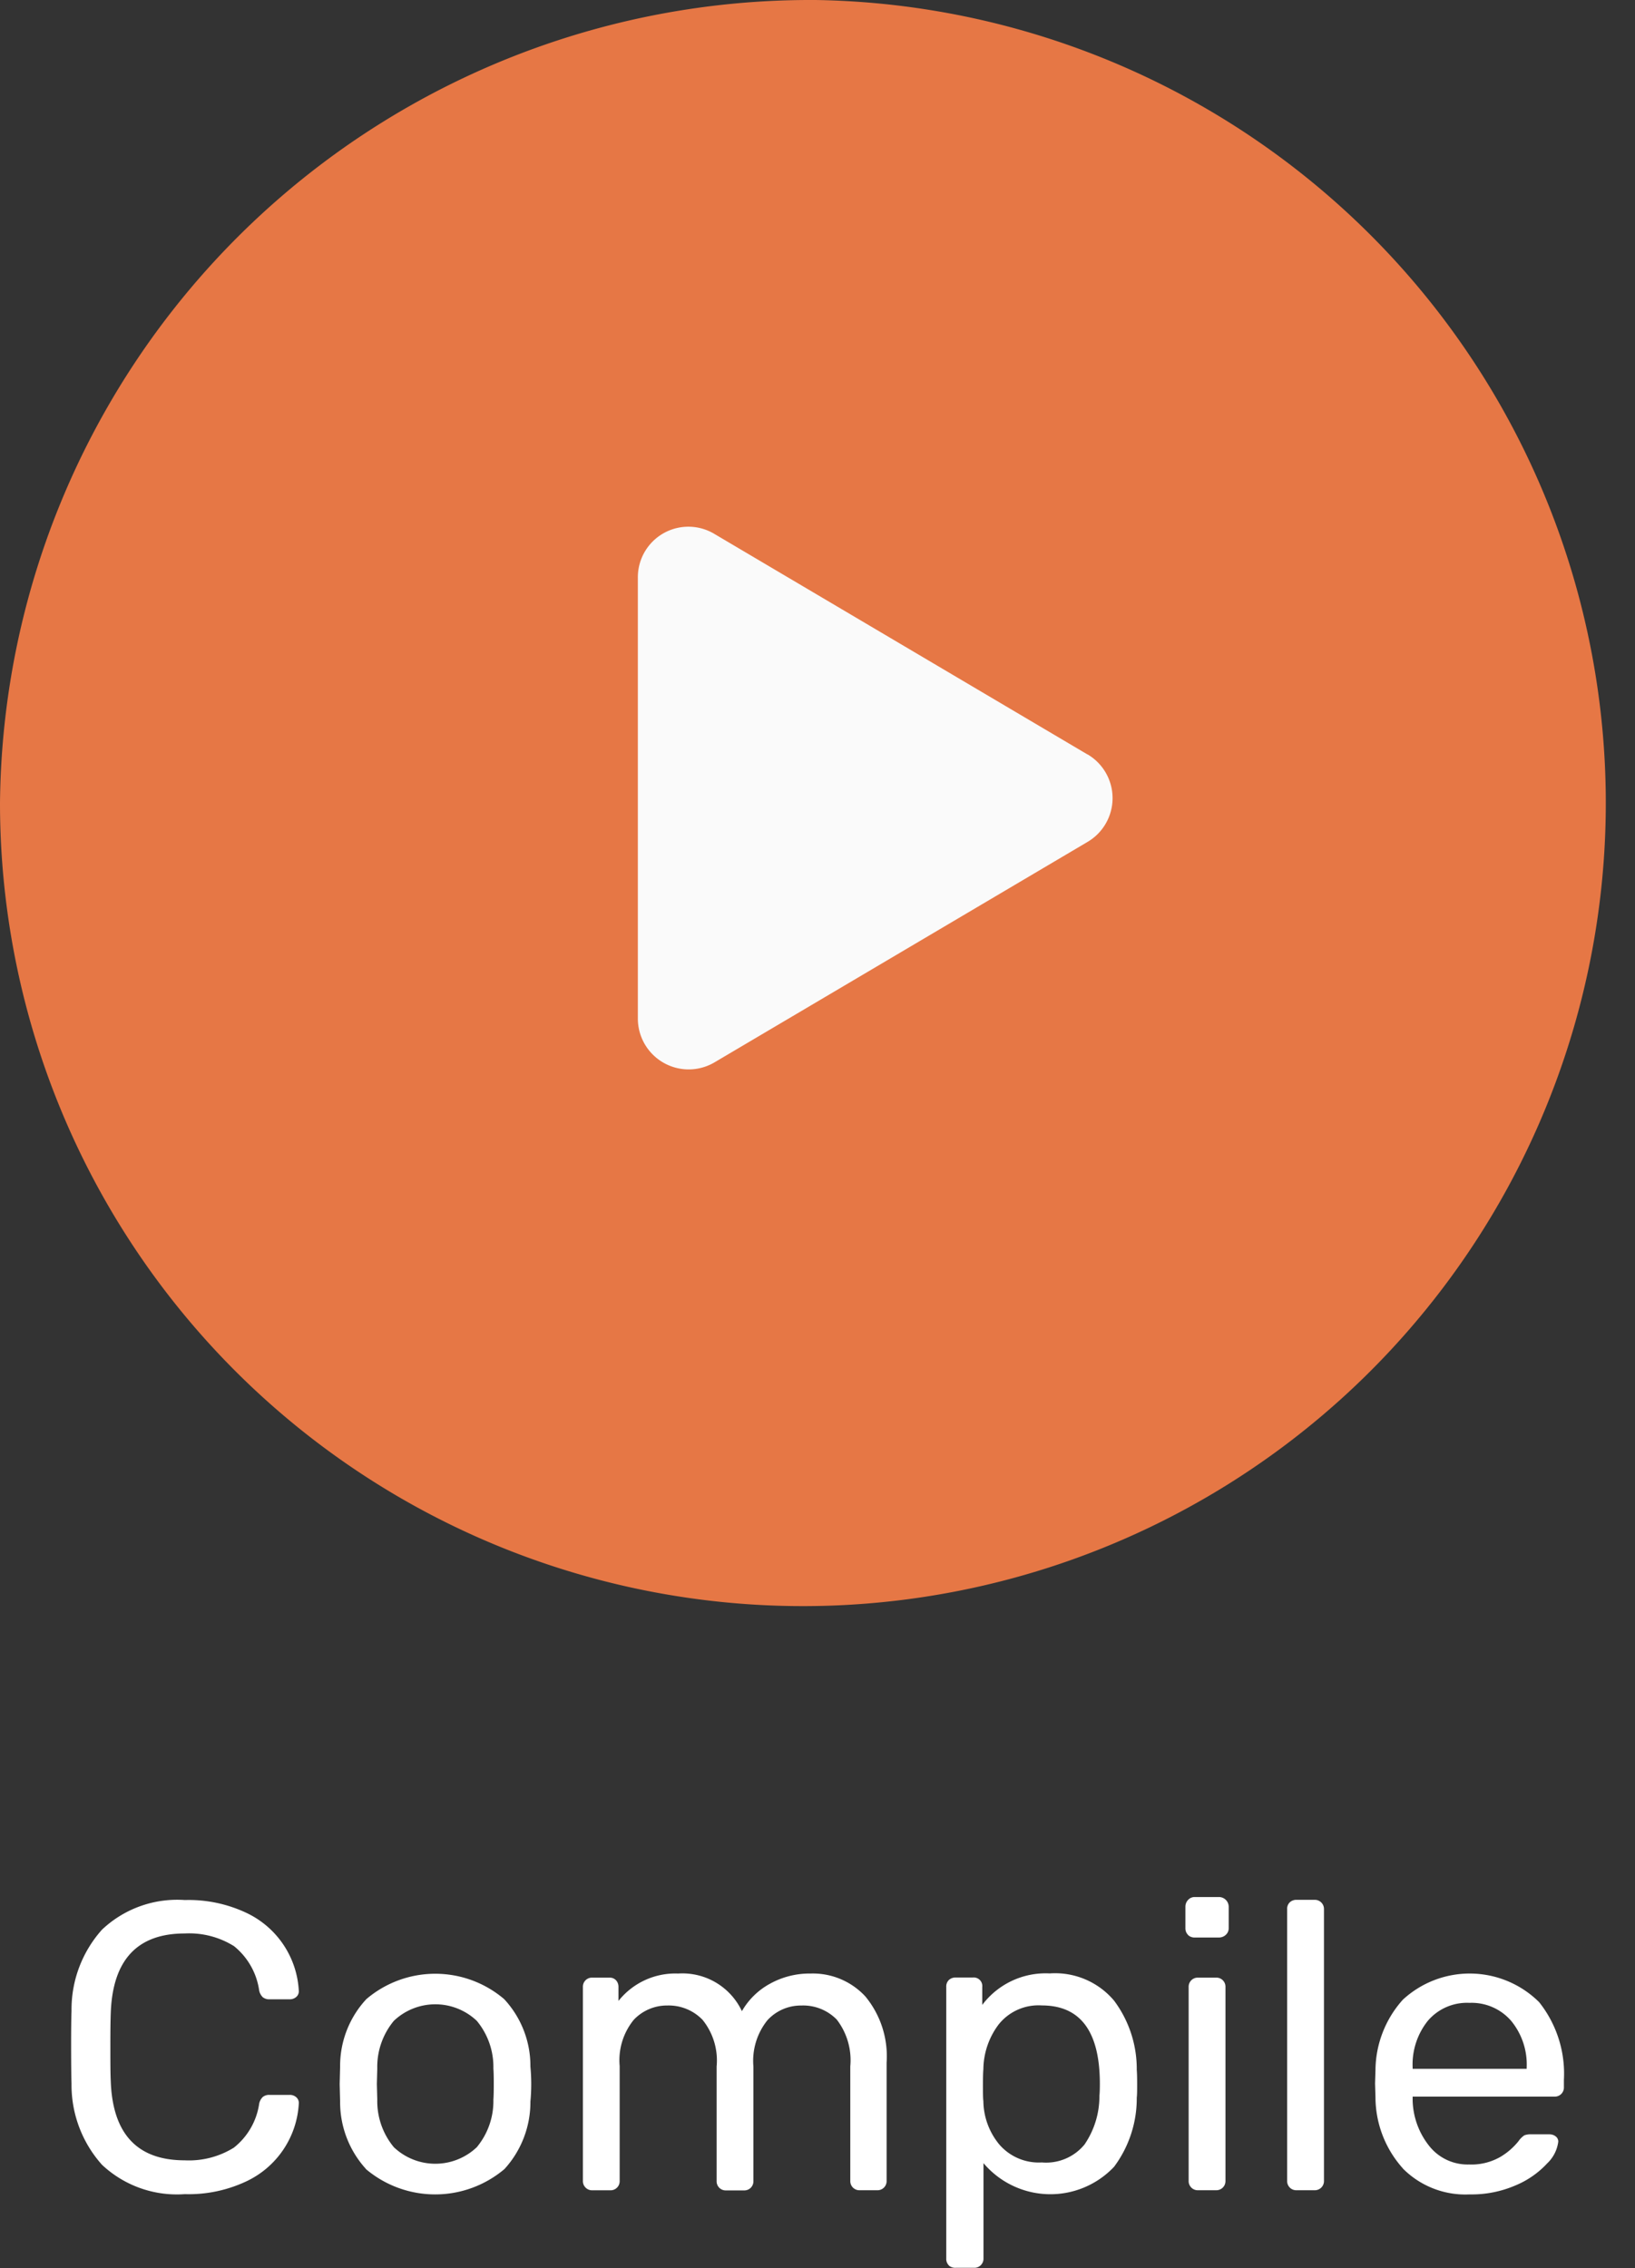 <svg xmlns="http://www.w3.org/2000/svg" width="56" height="77.661" viewBox="0 0 56 77.661"><rect x="0" y="0" width="56" height="77.661" fill="#333333" stroke="none"/><g transform="translate(-12 0)"><g transform="translate(-786.244 -450.293)"><path d="M801.737,524.419a4.093,4.093,0,0,1-1.043-2.779q-.013-.378-.014-1.232t.014-1.261a4.092,4.092,0,0,1,1.043-2.778,3.746,3.746,0,0,1,2.835-1.015,4.637,4.637,0,0,1,2.115.441,3.135,3.135,0,0,1,1.792,2.681.255.255,0,0,1-.092.2.328.328,0,0,1-.217.077h-.7a.343.343,0,0,1-.224-.07.438.438,0,0,1-.126-.238,2.378,2.378,0,0,0-.861-1.512,2.9,2.9,0,0,0-1.687-.434q-2.436,0-2.534,2.716-.015.378-.014,1.162c0,.522,0,.92.014,1.19q.1,2.7,2.534,2.7a2.914,2.914,0,0,0,1.68-.433,2.347,2.347,0,0,0,.868-1.5.439.439,0,0,1,.126-.238.343.343,0,0,1,.224-.07h.7a.327.327,0,0,1,.217.077.255.255,0,0,1,.092.2,3.134,3.134,0,0,1-1.792,2.681,4.637,4.637,0,0,1-2.115.441A3.746,3.746,0,0,1,801.737,524.419Zm9.044.147a3.4,3.4,0,0,1-.888-2.31l-.015-.6.015-.6a3.359,3.359,0,0,1,.9-2.31,3.64,3.64,0,0,1,4.718,0,3.359,3.359,0,0,1,.9,2.31c.019.206.028.406.028.6s-.009.4-.028.6a3.4,3.4,0,0,1-.889,2.31,3.678,3.678,0,0,1-4.746,0Zm3.794-.749a2.472,2.472,0,0,0,.568-1.631c.008-.093.013-.271.013-.532s-.005-.438-.013-.532a2.472,2.472,0,0,0-.568-1.631,2.064,2.064,0,0,0-2.842,0,2.466,2.466,0,0,0-.567,1.631l-.014.532.014.532a2.467,2.467,0,0,0,.567,1.631,2.064,2.064,0,0,0,2.842,0ZM818.3,525.2a.311.311,0,0,1-.091-.231v-6.636a.31.31,0,0,1,.322-.322h.588a.292.292,0,0,1,.224.09.332.332,0,0,1,.084.232v.476a2.488,2.488,0,0,1,2.044-.938,2.251,2.251,0,0,1,2.184,1.288,2.466,2.466,0,0,1,.959-.938,2.8,2.8,0,0,1,1.393-.35,2.448,2.448,0,0,1,1.876.784,3.218,3.218,0,0,1,.728,2.268v4.046a.311.311,0,0,1-.322.322h-.6a.311.311,0,0,1-.322-.322v-3.92a2.278,2.278,0,0,0-.462-1.6,1.609,1.609,0,0,0-1.218-.483,1.556,1.556,0,0,0-1.155.5,2.216,2.216,0,0,0-.483,1.589v3.92a.311.311,0,0,1-.322.322h-.616a.311.311,0,0,1-.322-.322v-3.92a2.213,2.213,0,0,0-.483-1.6,1.612,1.612,0,0,0-1.2-.49,1.564,1.564,0,0,0-1.155.49,2.191,2.191,0,0,0-.483,1.582v3.934a.311.311,0,0,1-.322.322h-.616A.311.311,0,0,1,818.3,525.2Zm12.445,2.667a.313.313,0,0,1-.091-.238v-9.3a.309.309,0,0,1,.091-.238.331.331,0,0,1,.232-.084h.587a.293.293,0,0,1,.323.322v.616a2.718,2.718,0,0,1,2.309-1.078,2.639,2.639,0,0,1,2.205.931,3.907,3.907,0,0,1,.778,2.373c.009.1.013.261.013.476s0,.373-.013.476a3.914,3.914,0,0,1-.778,2.366,3,3,0,0,1-4.472-.126v3.262a.311.311,0,0,1-.323.322h-.629A.331.331,0,0,1,830.744,527.87Zm4.655-4.158a2.925,2.925,0,0,0,.5-1.652c.01-.093.015-.229.015-.406q0-2.688-1.988-2.688a1.744,1.744,0,0,0-1.478.651,2.592,2.592,0,0,0-.524,1.533c-.01.1-.014.285-.014.546s0,.444.014.546a2.377,2.377,0,0,0,.539,1.477,1.782,1.782,0,0,0,1.463.623A1.7,1.7,0,0,0,835.4,523.712Zm3.536-7.161a.313.313,0,0,1-.091-.231v-.728a.336.336,0,0,1,.091-.238.3.3,0,0,1,.23-.1h.826a.335.335,0,0,1,.336.336v.728a.3.3,0,0,1-.1.231.338.338,0,0,1-.238.091h-.826A.313.313,0,0,1,838.935,516.551Zm.112,8.652a.308.308,0,0,1-.092-.231v-6.636a.311.311,0,0,1,.322-.322h.617a.31.31,0,0,1,.322.322v6.636a.311.311,0,0,1-.091.231.316.316,0,0,1-.231.091h-.617A.311.311,0,0,1,839.047,525.2Zm3.373,0a.311.311,0,0,1-.091-.231v-9.3a.306.306,0,0,1,.091-.238.329.329,0,0,1,.231-.084h.617a.313.313,0,0,1,.322.322v9.3a.313.313,0,0,1-.322.322h-.617A.313.313,0,0,1,842.42,525.2Zm3.871-.658a3.659,3.659,0,0,1-.937-2.429l-.014-.476.014-.462a3.65,3.65,0,0,1,.937-2.408,3.376,3.376,0,0,1,4.669.084,3.93,3.93,0,0,1,.848,2.66v.252a.311.311,0,0,1-.323.322h-4.858v.126a2.6,2.6,0,0,0,.56,1.554,1.675,1.675,0,0,0,1.373.644,1.989,1.989,0,0,0,1.071-.259,2.3,2.3,0,0,0,.622-.539.748.748,0,0,1,.2-.2.584.584,0,0,1,.238-.035h.617a.344.344,0,0,1,.217.07.221.221,0,0,1,.09.182,1.241,1.241,0,0,1-.378.742,3.094,3.094,0,0,1-1.071.749,3.8,3.8,0,0,1-1.589.315A3.015,3.015,0,0,1,846.291,524.545Zm4.242-3.409v-.042a2.352,2.352,0,0,0-.532-1.6,1.79,1.79,0,0,0-1.428-.616,1.762,1.762,0,0,0-1.427.616,2.392,2.392,0,0,0-.519,1.6v.042Z" fill="#fff" style="isolation:isolate"/><path d="M826.244,450.294a27.5,27.5,0,1,1-28,27.5A27.753,27.753,0,0,1,826.244,450.294Z" fill="#e67745"/><path d="M835.491,476.127l-12.774-7.549a1.731,1.731,0,0,0-2.626,1.5V485.17a1.741,1.741,0,0,0,2.626,1.5l12.774-7.547a1.739,1.739,0,0,0,0-3Z" fill="#fafafa"/></g></g></svg>